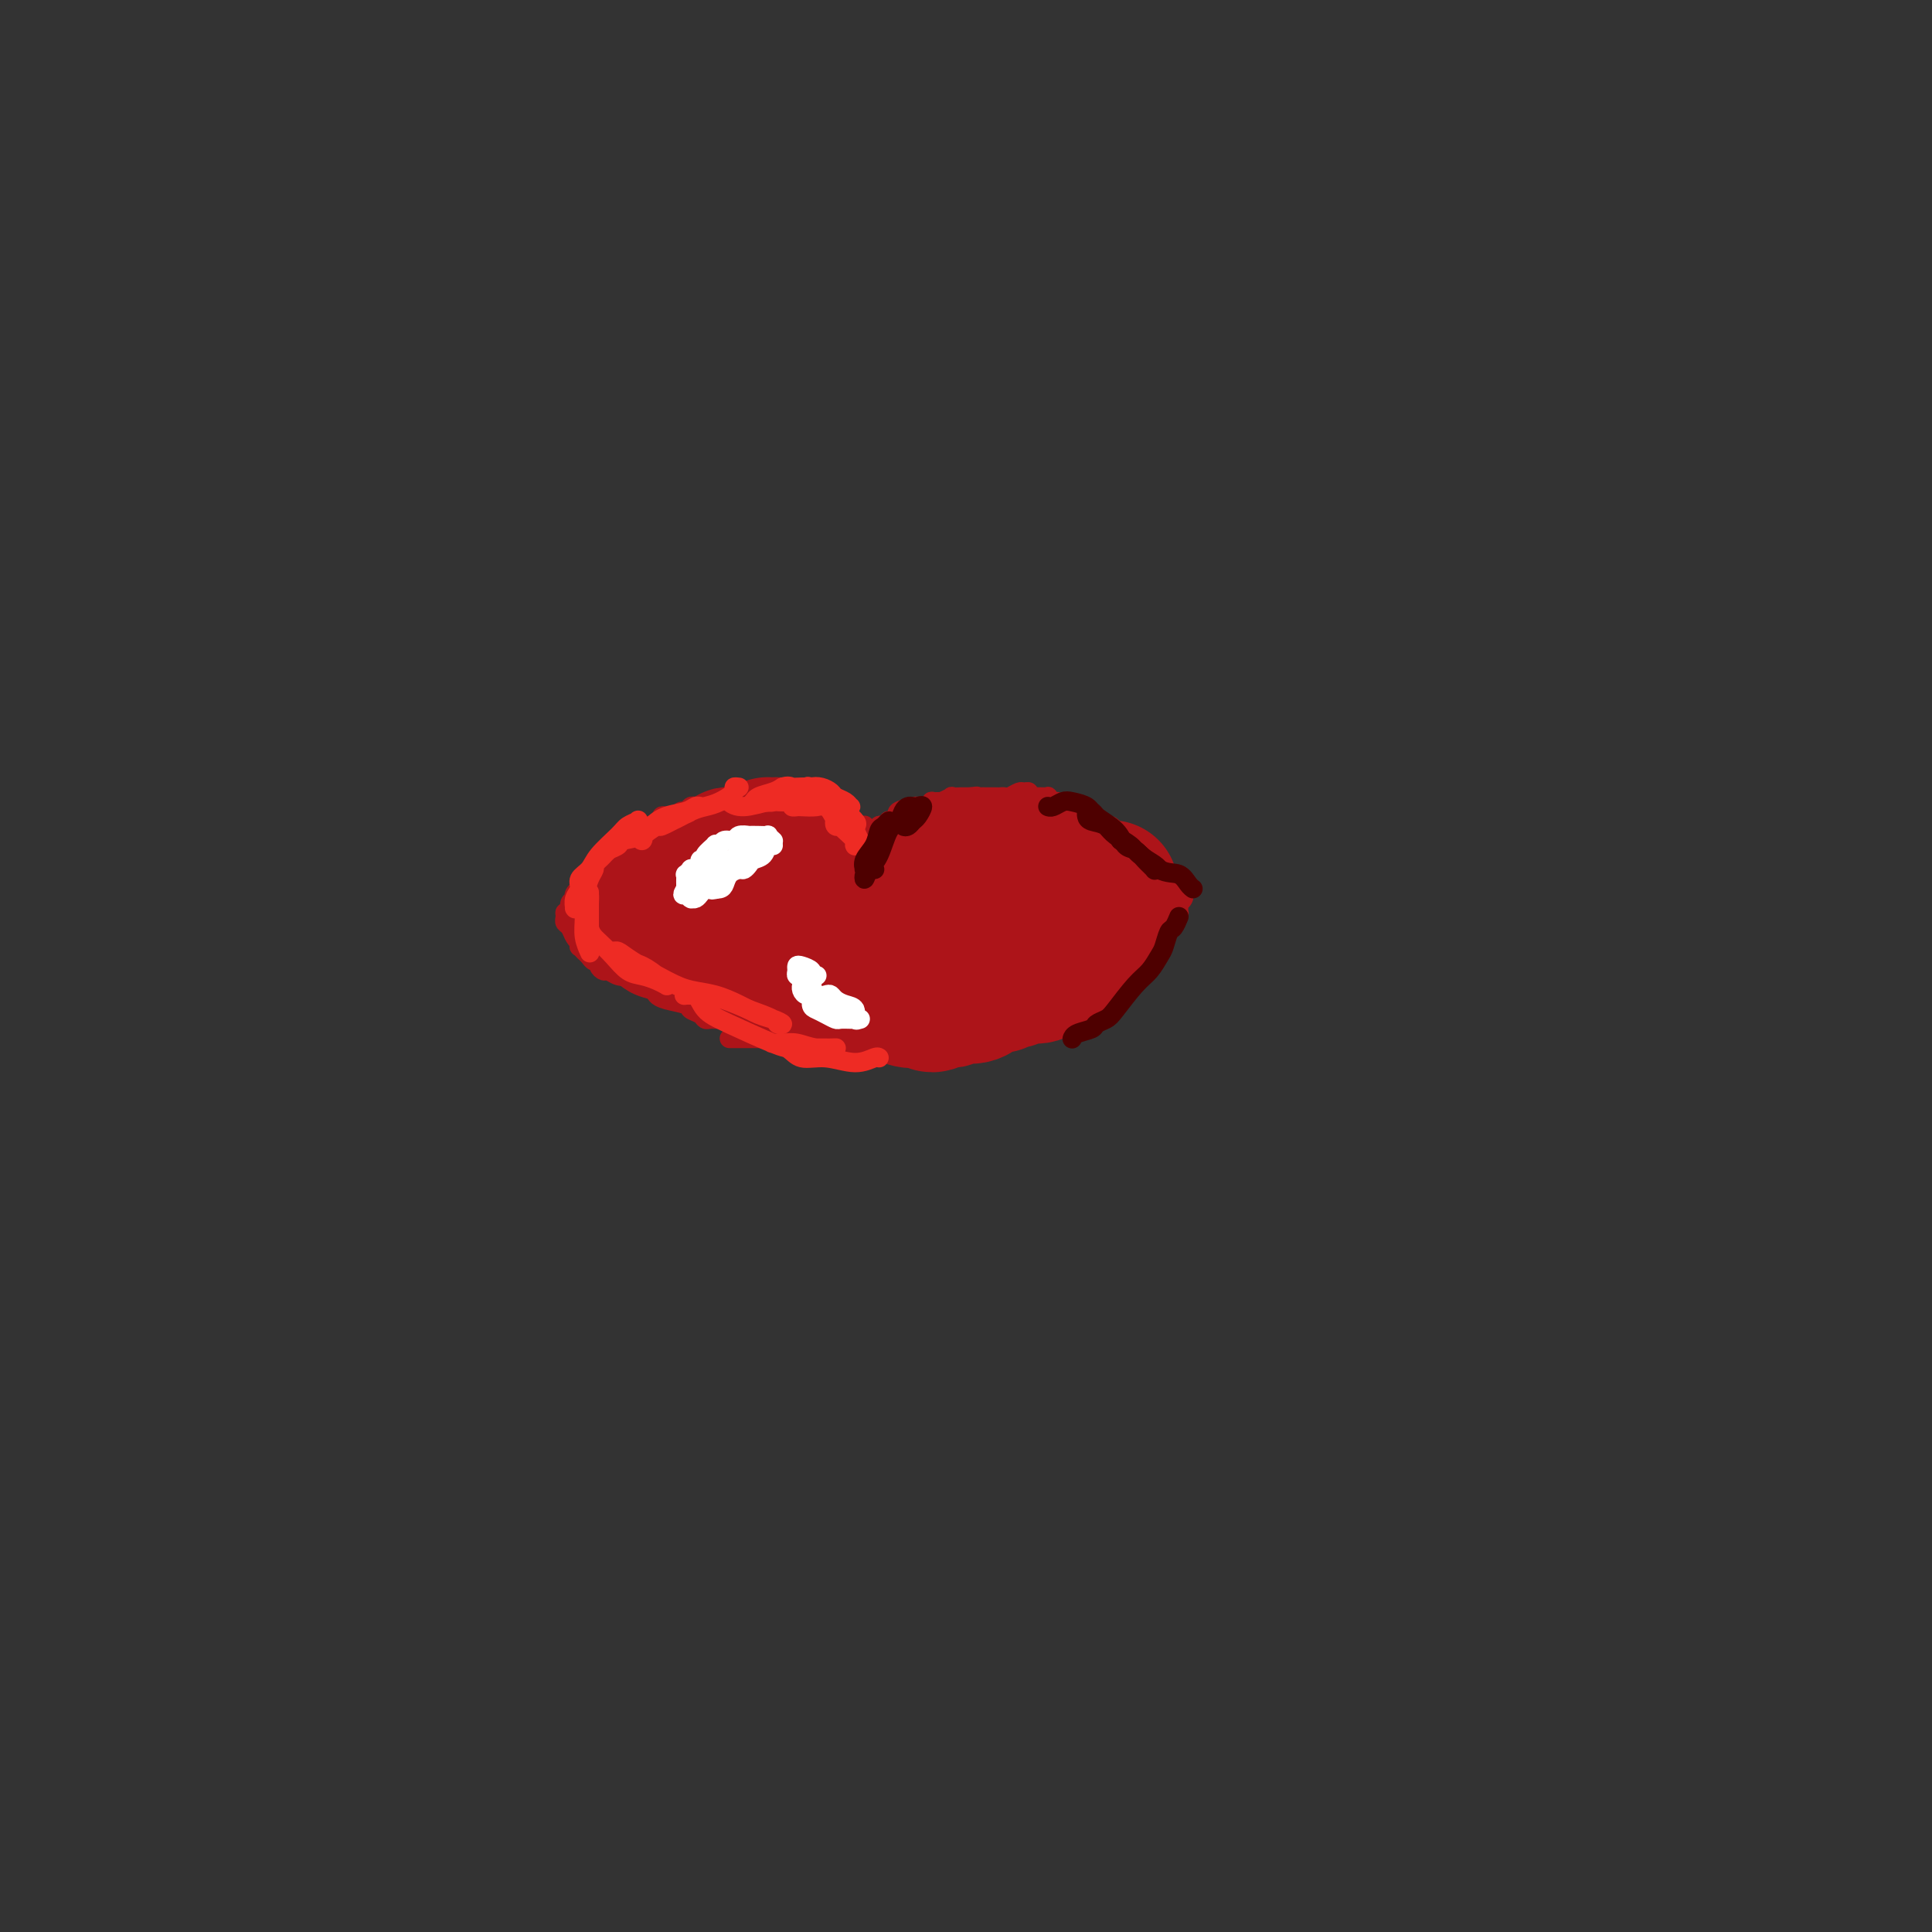 <svg viewBox='0 0 400 400' version='1.1' xmlns='http://www.w3.org/2000/svg' xmlns:xlink='http://www.w3.org/1999/xlink'><rect x="0" y="0" width="400" height="400" fill="#333333" stroke="none"/><g fill='none' stroke='#AD1419' stroke-width='4' stroke-linecap='round' stroke-linejoin='round'><path d='M179,171c0.000,-0.111 0.000,-0.222 0,0c0.000,0.222 0.000,0.778 0,1c0.000,0.222 0.000,0.111 0,0'/><path d='M177,171c0.000,-0.000 0.000,-0.000 0,0c-0.000,0.000 -0.000,0.000 0,0c0.000,-0.000 0.000,-0.000 0,0c-0.000,0.000 -0.000,0.000 0,0c0.000,-0.000 0.001,-0.000 0,0c-0.001,0.000 -0.005,0.001 0,0c0.005,-0.001 0.017,-0.003 0,0c-0.017,0.003 -0.064,0.012 0,0c0.064,-0.012 0.237,-0.046 0,0c-0.237,0.046 -0.886,0.171 -1,0c-0.114,-0.171 0.305,-0.638 0,-1c-0.305,-0.362 -1.335,-0.619 -2,-1c-0.665,-0.381 -0.966,-0.887 -1,-1c-0.034,-0.113 0.198,0.167 0,0c-0.198,-0.167 -0.827,-0.781 -1,-1c-0.173,-0.219 0.108,-0.044 0,0c-0.108,0.044 -0.606,-0.044 -1,0c-0.394,0.044 -0.683,0.218 -1,0c-0.317,-0.218 -0.662,-0.829 -1,-1c-0.338,-0.171 -0.669,0.098 -1,0c-0.331,-0.098 -0.662,-0.562 -1,-1c-0.338,-0.438 -0.682,-0.849 -1,-1c-0.318,-0.151 -0.611,-0.040 -1,0c-0.389,0.040 -0.873,0.011 -1,0c-0.127,-0.011 0.102,-0.003 0,0c-0.102,0.003 -0.534,0.001 -1,0c-0.466,-0.001 -0.965,-0.000 -1,0c-0.035,0.000 0.393,0.000 0,0c-0.393,-0.000 -1.606,-0.000 -2,0c-0.394,0.000 0.030,0.000 0,0c-0.030,-0.000 -0.515,-0.000 -1,0'/><path d='M159,164c-1.035,0.000 -0.123,0.000 0,0c0.123,-0.000 -0.544,-0.001 -1,0c-0.456,0.001 -0.699,0.004 -1,0c-0.301,-0.004 -0.658,-0.015 -1,0c-0.342,0.015 -0.670,0.056 -1,0c-0.330,-0.056 -0.663,-0.207 -1,0c-0.337,0.207 -0.678,0.773 -1,1c-0.322,0.227 -0.624,0.114 -1,0c-0.376,-0.114 -0.825,-0.228 -1,0c-0.175,0.228 -0.075,0.797 0,1c0.075,0.203 0.126,0.040 0,0c-0.126,-0.040 -0.429,0.042 -1,0c-0.571,-0.042 -1.410,-0.207 -2,0c-0.590,0.207 -0.932,0.788 -1,1c-0.068,0.212 0.136,0.056 0,0c-0.136,-0.056 -0.614,-0.011 -1,0c-0.386,0.011 -0.681,-0.012 -1,0c-0.319,0.012 -0.662,0.060 -1,0c-0.338,-0.060 -0.671,-0.226 -1,0c-0.329,0.226 -0.652,0.844 -1,1c-0.348,0.156 -0.719,-0.152 -1,0c-0.281,0.152 -0.470,0.762 -1,1c-0.530,0.238 -1.399,0.102 -2,0c-0.601,-0.102 -0.935,-0.172 -1,0c-0.065,0.172 0.137,0.585 0,1c-0.137,0.415 -0.614,0.833 -1,1c-0.386,0.167 -0.681,0.083 -1,0c-0.319,-0.083 -0.663,-0.167 -1,0c-0.337,0.167 -0.668,0.583 -1,1c-0.332,0.417 -0.666,0.833 -1,1c-0.334,0.167 -0.667,0.083 -1,0'/><path d='M131,173c-4.733,1.566 -2.564,0.983 -2,1c0.564,0.017 -0.475,0.636 -1,1c-0.525,0.364 -0.536,0.475 -1,1c-0.464,0.525 -1.381,1.464 -2,2c-0.619,0.536 -0.940,0.669 -1,1c-0.060,0.331 0.141,0.858 0,1c-0.141,0.142 -0.625,-0.103 -1,0c-0.375,0.103 -0.640,0.553 -1,1c-0.360,0.447 -0.813,0.889 -1,1c-0.187,0.111 -0.106,-0.111 0,0c0.106,0.111 0.238,0.556 0,1c-0.238,0.444 -0.847,0.889 -1,1c-0.153,0.111 0.151,-0.111 0,0c-0.151,0.111 -0.757,0.554 -1,1c-0.243,0.446 -0.122,0.894 0,1c0.122,0.106 0.245,-0.129 0,0c-0.245,0.129 -0.857,0.623 -1,1c-0.143,0.377 0.183,0.637 0,1c-0.183,0.363 -0.874,0.829 -1,1c-0.126,0.171 0.312,0.046 1,0c0.688,-0.046 1.625,-0.013 2,0c0.375,0.013 0.187,0.007 0,0'/><path d='M179,175c0.008,0.032 0.016,0.064 0,0c-0.016,-0.064 -0.057,-0.224 0,0c0.057,0.224 0.211,0.830 0,1c-0.211,0.170 -0.789,-0.098 -1,0c-0.211,0.098 -0.057,0.562 0,1c0.057,0.438 0.015,0.849 0,1c-0.015,0.151 -0.004,0.040 0,0c0.004,-0.040 0.001,-0.011 0,0c-0.001,0.011 -0.000,0.003 0,0c0.000,-0.003 0.000,-0.001 0,0c-0.000,0.001 -0.000,0.000 0,0c0.000,-0.000 0.000,-0.000 0,0c-0.000,0.000 -0.000,0.000 0,0c0.000,-0.000 0.000,-0.000 0,0c-0.000,0.000 -0.000,0.000 0,0c0.000,-0.000 0.000,-0.000 0,0c-0.000,0.000 -0.000,0.000 0,0c0.000,-0.000 0.000,-0.000 0,0c-0.000,0.000 -0.000,0.000 0,0c0.000,-0.000 0.000,-0.000 0,0c-0.000,0.000 -0.000,0.000 0,0'/><path d='M179,175c-0.030,-0.000 -0.061,-0.000 0,0c0.061,0.000 0.212,0.000 0,0c-0.212,-0.000 -0.789,-0.000 -1,0c-0.211,0.000 -0.056,0.000 0,0c0.056,-0.000 0.014,-0.000 0,0c-0.014,0.000 0.000,0.001 0,0c-0.000,-0.001 -0.015,-0.004 0,0c0.015,0.004 0.058,0.013 0,0c-0.058,-0.013 -0.219,-0.050 0,0c0.219,0.050 0.817,0.186 1,0c0.183,-0.186 -0.050,-0.694 0,-1c0.050,-0.306 0.382,-0.411 1,-1c0.618,-0.589 1.522,-1.663 2,-2c0.478,-0.337 0.531,0.064 1,0c0.469,-0.064 1.355,-0.591 2,-1c0.645,-0.409 1.048,-0.698 1,-1c-0.048,-0.302 -0.546,-0.617 0,-1c0.546,-0.383 2.135,-0.834 3,-1c0.865,-0.166 1.007,-0.048 1,0c-0.007,0.048 -0.162,0.027 0,0c0.162,-0.027 0.640,-0.060 1,0c0.360,0.060 0.602,0.213 1,0c0.398,-0.213 0.952,-0.793 1,-1c0.048,-0.207 -0.410,-0.041 0,0c0.410,0.041 1.687,-0.041 2,0c0.313,0.041 -0.338,0.207 0,0c0.338,-0.207 1.665,-0.788 2,-1c0.335,-0.212 -0.323,-0.057 0,0c0.323,0.057 1.625,0.015 2,0c0.375,-0.015 -0.179,-0.004 0,0c0.179,0.004 1.089,0.002 2,0'/><path d='M201,165c2.035,-0.309 1.123,-0.083 1,0c-0.123,0.083 0.544,0.022 1,0c0.456,-0.022 0.700,-0.006 1,0c0.300,0.006 0.657,0.003 1,0c0.343,-0.003 0.673,-0.005 1,0c0.327,0.005 0.651,0.016 1,0c0.349,-0.016 0.725,-0.058 1,0c0.275,0.058 0.451,0.215 1,0c0.549,-0.215 1.470,-0.804 2,-1c0.530,-0.196 0.668,-0.000 1,0c0.332,0.000 0.859,-0.196 1,0c0.141,0.196 -0.103,0.785 0,1c0.103,0.215 0.553,0.058 1,0c0.447,-0.058 0.889,-0.017 1,0c0.111,0.017 -0.111,0.009 0,0c0.111,-0.009 0.554,-0.017 1,0c0.446,0.017 0.894,0.061 1,0c0.106,-0.061 -0.131,-0.227 0,0c0.131,0.227 0.631,0.846 1,1c0.369,0.154 0.607,-0.156 1,0c0.393,0.156 0.942,0.778 1,1c0.058,0.222 -0.374,0.044 0,0c0.374,-0.044 1.553,0.044 2,0c0.447,-0.044 0.162,-0.222 0,0c-0.162,0.222 -0.202,0.843 0,1c0.202,0.157 0.646,-0.150 1,0c0.354,0.150 0.617,0.759 1,1c0.383,0.241 0.886,0.116 1,0c0.114,-0.116 -0.162,-0.224 0,0c0.162,0.224 0.760,0.778 1,1c0.240,0.222 0.120,0.111 0,0'/><path d='M226,170c1.632,0.712 1.210,-0.006 1,0c-0.210,0.006 -0.210,0.738 0,1c0.210,0.262 0.631,0.055 1,0c0.369,-0.055 0.687,0.042 1,0c0.313,-0.042 0.623,-0.222 1,0c0.377,0.222 0.822,0.847 1,1c0.178,0.153 0.089,-0.165 0,0c-0.089,0.165 -0.177,0.815 0,1c0.177,0.185 0.621,-0.095 1,0c0.379,0.095 0.693,0.564 1,1c0.307,0.436 0.607,0.839 1,1c0.393,0.161 0.879,0.081 1,0c0.121,-0.081 -0.122,-0.162 0,0c0.122,0.162 0.611,0.568 1,1c0.389,0.432 0.678,0.891 1,1c0.322,0.109 0.676,-0.130 1,0c0.324,0.130 0.616,0.631 1,1c0.384,0.369 0.858,0.606 1,1c0.142,0.394 -0.049,0.947 0,1c0.049,0.053 0.339,-0.392 1,0c0.661,0.392 1.694,1.622 2,2c0.306,0.378 -0.114,-0.095 0,0c0.114,0.095 0.763,0.757 1,1c0.237,0.243 0.064,0.065 0,0c-0.064,-0.065 -0.018,-0.019 0,0c0.018,0.019 0.009,0.009 0,0'/><path d='M117,189c-0.000,-0.000 -0.000,-0.000 0,0c0.000,0.000 0.000,0.000 0,0c-0.000,-0.000 -0.000,-0.000 0,0c0.000,0.000 0.000,0.000 0,0c-0.000,-0.000 -0.000,-0.001 0,0c0.000,0.001 0.000,0.003 0,0c-0.000,-0.003 -0.001,-0.012 0,0c0.001,0.012 0.003,0.044 0,0c-0.003,-0.044 -0.012,-0.163 0,0c0.012,0.163 0.046,0.608 0,1c-0.046,0.392 -0.170,0.731 0,1c0.170,0.269 0.634,0.468 1,1c0.366,0.532 0.633,1.395 1,2c0.367,0.605 0.834,0.950 1,1c0.166,0.050 0.031,-0.197 0,0c-0.031,0.197 0.044,0.837 0,1c-0.044,0.163 -0.205,-0.150 0,0c0.205,0.150 0.776,0.762 1,1c0.224,0.238 0.103,0.102 0,0c-0.103,-0.102 -0.186,-0.168 0,0c0.186,0.168 0.641,0.571 1,1c0.359,0.429 0.620,0.885 1,1c0.380,0.115 0.878,-0.109 1,0c0.122,0.109 -0.132,0.551 0,1c0.132,0.449 0.651,0.904 1,1c0.349,0.096 0.527,-0.167 1,0c0.473,0.167 1.240,0.766 2,1c0.760,0.234 1.513,0.104 2,0c0.487,-0.104 0.708,-0.182 1,0c0.292,0.182 0.655,0.623 1,1c0.345,0.377 0.673,0.688 1,1'/><path d='M133,204c1.283,0.571 -0.010,-0.002 0,0c0.010,0.002 1.321,0.578 2,1c0.679,0.422 0.725,0.690 1,1c0.275,0.310 0.781,0.661 2,1c1.219,0.339 3.153,0.665 4,1c0.847,0.335 0.607,0.678 1,1c0.393,0.322 1.418,0.622 2,1c0.582,0.378 0.720,0.834 1,1c0.280,0.166 0.703,0.044 1,0c0.297,-0.044 0.469,-0.008 1,0c0.531,0.008 1.423,-0.012 2,0c0.577,0.012 0.840,0.055 1,0c0.160,-0.055 0.217,-0.210 1,0c0.783,0.210 2.290,0.785 3,1c0.710,0.215 0.621,0.072 1,0c0.379,-0.072 1.225,-0.071 2,0c0.775,0.071 1.478,0.211 2,0c0.522,-0.211 0.863,-0.775 1,-1c0.137,-0.225 0.068,-0.113 0,0'/><path d='M245,184c-0.000,-0.000 -0.000,-0.000 0,0c0.000,0.000 0.000,0.000 0,0c-0.000,-0.000 -0.000,-0.001 0,0c0.000,0.001 0.000,0.004 0,0c-0.000,-0.004 -0.000,-0.016 0,0c0.000,0.016 0.001,0.059 0,0c-0.001,-0.059 -0.004,-0.222 0,0c0.004,0.222 0.015,0.828 0,1c-0.015,0.172 -0.057,-0.090 0,0c0.057,0.090 0.211,0.532 0,1c-0.211,0.468 -0.789,0.963 -1,1c-0.211,0.037 -0.055,-0.382 0,0c0.055,0.382 0.011,1.566 0,2c-0.011,0.434 0.012,0.119 0,0c-0.012,-0.119 -0.060,-0.042 0,0c0.060,0.042 0.226,0.049 0,0c-0.226,-0.049 -0.844,-0.154 -1,0c-0.156,0.154 0.152,0.567 0,1c-0.152,0.433 -0.762,0.887 -1,1c-0.238,0.113 -0.102,-0.114 0,0c0.102,0.114 0.171,0.571 0,1c-0.171,0.429 -0.581,0.832 -1,1c-0.419,0.168 -0.847,0.102 -1,0c-0.153,-0.102 -0.031,-0.238 0,0c0.031,0.238 -0.029,0.852 0,1c0.029,0.148 0.148,-0.171 0,0c-0.148,0.171 -0.562,0.830 -1,1c-0.438,0.170 -0.901,-0.150 -1,0c-0.099,0.150 0.166,0.771 0,1c-0.166,0.229 -0.762,0.065 -1,0c-0.238,-0.065 -0.119,-0.033 0,0'/><path d='M237,196c-1.178,1.795 -0.123,0.284 0,0c0.123,-0.284 -0.685,0.659 -1,1c-0.315,0.341 -0.137,0.081 0,0c0.137,-0.081 0.233,0.015 0,0c-0.233,-0.015 -0.794,-0.143 -1,0c-0.206,0.143 -0.058,0.558 0,1c0.058,0.442 0.027,0.911 0,1c-0.027,0.089 -0.048,-0.201 0,0c0.048,0.201 0.167,0.894 0,1c-0.167,0.106 -0.618,-0.374 -1,0c-0.382,0.374 -0.695,1.603 -1,2c-0.305,0.397 -0.603,-0.037 -1,0c-0.397,0.037 -0.893,0.545 -1,1c-0.107,0.455 0.175,0.857 0,1c-0.175,0.143 -0.807,0.028 -1,0c-0.193,-0.028 0.055,0.031 0,0c-0.055,-0.031 -0.411,-0.152 -1,0c-0.589,0.152 -1.411,0.576 -2,1c-0.589,0.424 -0.945,0.848 -1,1c-0.055,0.152 0.191,0.030 0,0c-0.191,-0.030 -0.821,0.031 -1,0c-0.179,-0.031 0.092,-0.153 0,0c-0.092,0.153 -0.546,0.579 -1,1c-0.454,0.421 -0.909,0.835 -1,1c-0.091,0.165 0.183,0.082 0,0c-0.183,-0.082 -0.823,-0.162 -1,0c-0.177,0.162 0.107,0.565 0,1c-0.107,0.435 -0.606,0.900 -1,1c-0.394,0.100 -0.683,-0.165 -1,0c-0.317,0.165 -0.662,0.762 -1,1c-0.338,0.238 -0.669,0.119 -1,0'/><path d='M218,211c-2.190,1.100 -1.165,0.351 -1,0c0.165,-0.351 -0.530,-0.305 -1,0c-0.470,0.305 -0.717,0.869 -1,1c-0.283,0.131 -0.603,-0.171 -1,0c-0.397,0.171 -0.870,0.816 -1,1c-0.130,0.184 0.082,-0.094 0,0c-0.082,0.094 -0.459,0.561 -1,1c-0.541,0.439 -1.245,0.850 -2,1c-0.755,0.150 -1.560,0.039 -2,0c-0.440,-0.039 -0.513,-0.007 -1,0c-0.487,0.007 -1.387,-0.012 -2,0c-0.613,0.012 -0.938,0.056 -1,0c-0.062,-0.056 0.141,-0.211 0,0c-0.141,0.211 -0.625,0.789 -1,1c-0.375,0.211 -0.639,0.057 -1,0c-0.361,-0.057 -0.818,-0.015 -1,0c-0.182,0.015 -0.090,0.004 0,0c0.090,-0.004 0.179,-0.001 0,0c-0.179,0.001 -0.626,0.000 -1,0c-0.374,-0.000 -0.673,-0.000 -1,0c-0.327,0.000 -0.680,-0.000 -1,0c-0.320,0.000 -0.607,0.000 -1,0c-0.393,-0.000 -0.893,-0.001 -1,0c-0.107,0.001 0.177,0.004 0,0c-0.177,-0.004 -0.817,-0.015 -1,0c-0.183,0.015 0.091,0.057 0,0c-0.091,-0.057 -0.546,-0.211 -1,0c-0.454,0.211 -0.905,0.789 -1,1c-0.095,0.211 0.167,0.057 0,0c-0.167,-0.057 -0.762,-0.016 -1,0c-0.238,0.016 -0.119,0.008 0,0'/><path d='M192,217c-4.267,0.928 -1.935,0.249 -1,0c0.935,-0.249 0.472,-0.067 0,0c-0.472,0.067 -0.953,0.018 -1,0c-0.047,-0.018 0.341,-0.005 0,0c-0.341,0.005 -1.411,0.001 -2,0c-0.589,-0.001 -0.698,-0.000 -1,0c-0.302,0.000 -0.797,0.000 -1,0c-0.203,-0.000 -0.115,0.000 0,0c0.115,-0.000 0.256,-0.001 0,0c-0.256,0.001 -0.910,0.004 -1,0c-0.090,-0.004 0.383,-0.015 0,0c-0.383,0.015 -1.622,0.057 -2,0c-0.378,-0.057 0.106,-0.211 0,0c-0.106,0.211 -0.803,0.789 -1,1c-0.197,0.211 0.106,0.057 0,0c-0.106,-0.057 -0.621,-0.015 -1,0c-0.379,0.015 -0.623,0.004 -1,0c-0.377,-0.004 -0.886,-0.001 -1,0c-0.114,0.001 0.167,0.000 0,0c-0.167,-0.000 -0.781,-0.000 -1,0c-0.219,0.000 -0.044,0.000 0,0c0.044,-0.000 -0.045,-0.000 0,0c0.045,0.000 0.223,0.000 0,0c-0.223,-0.000 -0.847,-0.000 -1,0c-0.153,0.000 0.165,0.000 0,0c-0.165,-0.000 -0.814,-0.000 -1,0c-0.186,0.000 0.091,0.000 0,0c-0.091,-0.000 -0.550,-0.000 -1,0c-0.450,0.000 -0.890,0.000 -1,0c-0.110,-0.000 0.112,-0.000 0,0c-0.112,0.000 -0.556,0.000 -1,0'/><path d='M173,218c-2.835,0.155 -0.423,0.042 0,0c0.423,-0.042 -1.144,-0.011 -2,0c-0.856,0.011 -1.000,0.004 -1,0c-0.000,-0.004 0.144,-0.005 0,0c-0.144,0.005 -0.577,0.015 -1,0c-0.423,-0.015 -0.835,-0.057 -1,0c-0.165,0.057 -0.082,0.211 0,0c0.082,-0.211 0.163,-0.789 0,-1c-0.163,-0.211 -0.569,-0.057 -1,0c-0.431,0.057 -0.886,0.015 -1,0c-0.114,-0.015 0.114,-0.004 0,0c-0.114,0.004 -0.569,0.002 -1,0c-0.431,-0.002 -0.836,-0.004 -1,0c-0.164,0.004 -0.086,0.015 0,0c0.086,-0.015 0.182,-0.056 0,0c-0.182,0.056 -0.641,0.207 -1,0c-0.359,-0.207 -0.618,-0.774 -1,-1c-0.382,-0.226 -0.886,-0.113 -1,0c-0.114,0.113 0.162,0.226 0,0c-0.162,-0.226 -0.761,-0.793 -1,-1c-0.239,-0.207 -0.120,-0.056 0,0c0.120,0.056 0.239,0.015 0,0c-0.239,-0.015 -0.835,-0.004 -2,0c-1.165,0.004 -2.900,0.001 -4,0c-1.100,-0.001 -1.565,-0.000 -2,0c-0.435,0.000 -0.838,0.000 -1,0c-0.162,-0.000 -0.081,-0.000 0,0'/><path d='M184,170c-0.000,-0.000 -0.000,-0.000 0,0c0.000,0.000 0.000,0.000 0,0c-0.000,-0.000 -0.000,-0.001 0,0c0.000,0.001 0.001,0.004 0,0c-0.001,-0.004 -0.003,-0.015 0,0c0.003,0.015 0.011,0.057 0,0c-0.011,-0.057 -0.041,-0.212 0,0c0.041,0.212 0.152,0.792 0,1c-0.152,0.208 -0.567,0.046 -1,0c-0.433,-0.046 -0.886,0.026 -1,0c-0.114,-0.026 0.109,-0.150 0,0c-0.109,0.150 -0.551,0.575 -1,1c-0.449,0.425 -0.905,0.850 -1,1c-0.095,0.150 0.172,0.026 0,0c-0.172,-0.026 -0.782,0.044 -1,0c-0.218,-0.044 -0.045,-0.204 0,0c0.045,0.204 -0.040,0.773 0,1c0.040,0.227 0.203,0.111 0,0c-0.203,-0.111 -0.772,-0.218 -1,0c-0.228,0.218 -0.114,0.761 0,1c0.114,0.239 0.227,0.173 0,0c-0.227,-0.173 -0.793,-0.454 -1,0c-0.207,0.454 -0.056,1.642 0,2c0.056,0.358 0.015,-0.115 0,0c-0.015,0.115 -0.004,0.818 0,1c0.004,0.182 0.001,-0.159 0,0c-0.001,0.159 -0.000,0.816 0,1c0.000,0.184 0.000,-0.105 0,0c-0.000,0.105 -0.000,0.605 0,1c0.000,0.395 0.000,0.684 0,1c-0.000,0.316 -0.000,0.658 0,1'/><path d='M177,182c0.000,1.016 0.001,1.057 0,1c-0.001,-0.057 -0.004,-0.211 0,0c0.004,0.211 0.015,0.789 0,1c-0.015,0.211 -0.057,0.057 0,0c0.057,-0.057 0.211,-0.015 0,0c-0.211,0.015 -0.789,0.003 -1,0c-0.211,-0.003 -0.057,0.003 0,0c0.057,-0.003 0.015,-0.016 0,0c-0.015,0.016 -0.004,0.060 0,0c0.004,-0.060 0.001,-0.222 0,0c-0.001,0.222 -0.000,0.830 0,1c0.000,0.170 0.000,-0.098 0,0c-0.000,0.098 -0.000,0.562 0,1c0.000,0.438 0.000,0.849 0,1c-0.000,0.151 -0.000,0.040 0,0c0.000,-0.040 0.000,-0.011 0,0c-0.000,0.011 -0.000,0.003 0,0c0.000,-0.003 0.000,-0.001 0,0c-0.000,0.001 -0.000,0.000 0,0'/></g>
<g fill='none' stroke='#AD1419' stroke-width='28' stroke-linecap='round' stroke-linejoin='round'><path d='M173,188c0.002,-0.008 0.004,-0.016 0,0c-0.004,0.016 -0.015,0.057 0,0c0.015,-0.057 0.057,-0.211 0,0c-0.057,0.211 -0.211,0.789 0,1c0.211,0.211 0.789,0.056 1,0c0.211,-0.056 0.057,-0.014 0,0c-0.057,0.014 -0.015,0.001 0,0c0.015,-0.001 0.004,0.010 0,0c-0.004,-0.010 -0.001,-0.042 0,0c0.001,0.042 0.001,0.157 0,0c-0.001,-0.157 -0.004,-0.584 0,-1c0.004,-0.416 0.015,-0.819 0,-1c-0.015,-0.181 -0.056,-0.140 0,0c0.056,0.140 0.208,0.378 0,0c-0.208,-0.378 -0.777,-1.372 -1,-2c-0.223,-0.628 -0.101,-0.890 0,-1c0.101,-0.110 0.181,-0.067 0,0c-0.181,0.067 -0.623,0.158 -1,0c-0.377,-0.158 -0.688,-0.564 -1,-1c-0.312,-0.436 -0.623,-0.900 -1,-1c-0.377,-0.100 -0.819,0.166 -1,0c-0.181,-0.166 -0.101,-0.762 0,-1c0.101,-0.238 0.224,-0.116 0,0c-0.224,0.116 -0.796,0.227 -1,0c-0.204,-0.227 -0.041,-0.793 0,-1c0.041,-0.207 -0.041,-0.055 0,0c0.041,0.055 0.204,0.015 0,0c-0.204,-0.015 -0.776,-0.004 -1,0c-0.224,0.004 -0.099,0.001 0,0c0.099,-0.001 0.171,-0.000 0,0c-0.171,0.000 -0.586,0.000 -1,0'/><path d='M166,180c-1.018,-1.461 -0.061,-1.112 0,-1c0.061,0.112 -0.772,-0.012 -1,0c-0.228,0.012 0.150,0.161 0,0c-0.150,-0.161 -0.828,-0.630 -1,-1c-0.172,-0.370 0.161,-0.639 0,-1c-0.161,-0.361 -0.817,-0.815 -1,-1c-0.183,-0.185 0.108,-0.102 0,0c-0.108,0.102 -0.616,0.223 -1,0c-0.384,-0.223 -0.643,-0.792 -1,-1c-0.357,-0.208 -0.813,-0.057 -1,0c-0.187,0.057 -0.106,0.019 0,0c0.106,-0.019 0.236,-0.019 0,0c-0.236,0.019 -0.838,0.057 -1,0c-0.162,-0.057 0.115,-0.208 0,0c-0.115,0.208 -0.623,0.774 -1,1c-0.377,0.226 -0.623,0.113 -1,0c-0.377,-0.113 -0.886,-0.226 -1,0c-0.114,0.226 0.166,0.793 0,1c-0.166,0.207 -0.779,0.056 -1,0c-0.221,-0.056 -0.049,-0.015 0,0c0.049,0.015 -0.025,0.004 0,0c0.025,-0.004 0.147,-0.001 0,0c-0.147,0.001 -0.565,-0.001 -1,0c-0.435,0.001 -0.886,0.004 -1,0c-0.114,-0.004 0.110,-0.015 0,0c-0.110,0.015 -0.555,0.056 -1,0c-0.445,-0.056 -0.890,-0.208 -1,0c-0.110,0.208 0.115,0.777 0,1c-0.115,0.223 -0.569,0.098 -1,0c-0.431,-0.098 -0.837,-0.171 -1,0c-0.163,0.171 -0.081,0.585 0,1'/><path d='M149,179c-1.791,0.614 -1.269,0.151 -1,0c0.269,-0.151 0.284,0.012 0,0c-0.284,-0.012 -0.868,-0.200 -1,0c-0.132,0.200 0.186,0.788 0,1c-0.186,0.212 -0.877,0.047 -1,0c-0.123,-0.047 0.321,0.025 0,0c-0.321,-0.025 -1.406,-0.147 -2,0c-0.594,0.147 -0.695,0.561 -1,1c-0.305,0.439 -0.814,0.902 -1,1c-0.186,0.098 -0.049,-0.170 0,0c0.049,0.170 0.009,0.778 0,1c-0.009,0.222 0.011,0.060 0,0c-0.011,-0.060 -0.055,-0.017 0,0c0.055,0.017 0.207,0.008 0,0c-0.207,-0.008 -0.774,-0.016 -1,0c-0.226,0.016 -0.112,0.057 0,0c0.112,-0.057 0.222,-0.211 0,0c-0.222,0.211 -0.777,0.789 -1,1c-0.223,0.211 -0.115,0.057 0,0c0.115,-0.057 0.237,-0.016 0,0c-0.237,0.016 -0.834,0.008 -1,0c-0.166,-0.008 0.099,-0.016 0,0c-0.099,0.016 -0.561,0.057 -1,0c-0.439,-0.057 -0.854,-0.211 -1,0c-0.146,0.211 -0.024,0.788 0,1c0.024,0.212 -0.050,0.061 0,0c0.050,-0.061 0.223,-0.030 0,0c-0.223,0.030 -0.843,0.060 -1,0c-0.157,-0.060 0.150,-0.208 0,0c-0.150,0.208 -0.757,0.774 -1,1c-0.243,0.226 -0.121,0.113 0,0'/><path d='M135,186c-2.388,1.022 -1.358,0.078 -1,0c0.358,-0.078 0.043,0.712 0,1c-0.043,0.288 0.185,0.076 0,0c-0.185,-0.076 -0.781,-0.017 -1,0c-0.219,0.017 -0.059,-0.010 0,0c0.059,0.010 0.017,0.055 0,0c-0.017,-0.055 -0.008,-0.211 0,0c0.008,0.211 0.016,0.787 0,1c-0.016,0.213 -0.057,0.061 0,0c0.057,-0.061 0.212,-0.030 0,0c-0.212,0.030 -0.789,0.061 -1,0c-0.211,-0.061 -0.055,-0.212 0,0c0.055,0.212 0.010,0.789 0,1c-0.010,0.211 0.015,0.056 0,0c-0.015,-0.056 -0.072,-0.015 0,0c0.072,0.015 0.272,0.003 0,0c-0.272,-0.003 -1.016,0.002 -1,0c0.016,-0.002 0.793,-0.011 1,0c0.207,0.011 -0.157,0.040 0,0c0.157,-0.040 0.833,-0.150 1,0c0.167,0.150 -0.176,0.561 0,1c0.176,0.439 0.869,0.906 1,1c0.131,0.094 -0.301,-0.185 0,0c0.301,0.185 1.337,0.834 2,1c0.663,0.166 0.955,-0.153 1,0c0.045,0.153 -0.158,0.777 0,1c0.158,0.223 0.675,0.046 1,0c0.325,-0.046 0.458,0.039 1,0c0.542,-0.039 1.492,-0.203 2,0c0.508,0.203 0.574,0.772 1,1c0.426,0.228 1.213,0.114 2,0'/><path d='M144,194c1.724,0.415 1.034,-0.046 1,0c-0.034,0.046 0.587,0.601 1,1c0.413,0.399 0.618,0.643 1,1c0.382,0.357 0.942,0.828 1,1c0.058,0.172 -0.387,0.045 0,0c0.387,-0.045 1.606,-0.008 2,0c0.394,0.008 -0.035,-0.013 0,0c0.035,0.013 0.535,0.060 1,0c0.465,-0.060 0.895,-0.226 1,0c0.105,0.226 -0.117,0.845 0,1c0.117,0.155 0.571,-0.154 1,0c0.429,0.154 0.831,0.773 1,1c0.169,0.227 0.104,0.064 0,0c-0.104,-0.064 -0.248,-0.027 0,0c0.248,0.027 0.889,0.045 1,0c0.111,-0.045 -0.307,-0.152 0,0c0.307,0.152 1.340,0.562 2,1c0.660,0.438 0.948,0.902 1,1c0.052,0.098 -0.130,-0.170 0,0c0.130,0.170 0.574,0.778 1,1c0.426,0.222 0.834,0.060 1,0c0.166,-0.060 0.091,-0.016 0,0c-0.091,0.016 -0.198,0.003 0,0c0.198,-0.003 0.700,0.003 1,0c0.300,-0.003 0.397,-0.016 1,0c0.603,0.016 1.712,0.060 2,0c0.288,-0.060 -0.246,-0.223 0,0c0.246,0.223 1.272,0.833 2,1c0.728,0.167 1.157,-0.109 2,0c0.843,0.109 2.098,0.603 3,1c0.902,0.397 1.451,0.699 2,1'/><path d='M173,205c5.074,1.718 3.258,0.513 3,0c-0.258,-0.513 1.041,-0.334 2,0c0.959,0.334 1.579,0.821 2,1c0.421,0.179 0.641,0.048 1,0c0.359,-0.048 0.855,-0.014 1,0c0.145,0.014 -0.060,0.007 0,0c0.060,-0.007 0.386,-0.016 1,0c0.614,0.016 1.516,0.055 2,0c0.484,-0.055 0.548,-0.206 1,0c0.452,0.206 1.291,0.770 2,1c0.709,0.230 1.290,0.128 2,0c0.710,-0.128 1.551,-0.282 2,0c0.449,0.282 0.505,1.000 1,1c0.495,-0.000 1.427,-0.719 2,-1c0.573,-0.281 0.785,-0.126 1,0c0.215,0.126 0.431,0.222 1,0c0.569,-0.222 1.490,-0.762 2,-1c0.510,-0.238 0.610,-0.172 1,0c0.390,0.172 1.069,0.452 2,0c0.931,-0.452 2.113,-1.637 3,-2c0.887,-0.363 1.479,0.095 2,0c0.521,-0.095 0.970,-0.743 1,-1c0.030,-0.257 -0.361,-0.121 0,0c0.361,0.121 1.473,0.228 2,0c0.527,-0.228 0.469,-0.792 1,-1c0.531,-0.208 1.652,-0.059 2,0c0.348,0.059 -0.078,0.027 0,0c0.078,-0.027 0.660,-0.048 1,0c0.340,0.048 0.438,0.167 1,0c0.562,-0.167 1.589,-0.619 2,-1c0.411,-0.381 0.205,-0.690 0,-1'/><path d='M217,200c3.886,-1.189 1.602,-0.160 1,0c-0.602,0.160 0.479,-0.549 1,-1c0.521,-0.451 0.482,-0.645 1,-1c0.518,-0.355 1.591,-0.870 2,-1c0.409,-0.130 0.152,0.124 0,0c-0.152,-0.124 -0.198,-0.626 0,-1c0.198,-0.374 0.641,-0.621 1,-1c0.359,-0.379 0.636,-0.889 1,-1c0.364,-0.111 0.815,0.176 1,0c0.185,-0.176 0.102,-0.817 0,-1c-0.102,-0.183 -0.225,0.091 0,0c0.225,-0.091 0.796,-0.546 1,-1c0.204,-0.454 0.041,-0.907 0,-1c-0.041,-0.093 0.042,0.172 0,0c-0.042,-0.172 -0.207,-0.782 0,-1c0.207,-0.218 0.787,-0.045 1,0c0.213,0.045 0.061,-0.040 0,0c-0.061,0.040 -0.030,0.203 0,0c0.030,-0.203 0.061,-0.772 0,-1c-0.061,-0.228 -0.212,-0.117 0,0c0.212,0.117 0.788,0.238 1,0c0.212,-0.238 0.061,-0.835 0,-1c-0.061,-0.165 -0.030,0.100 0,0c0.030,-0.100 0.061,-0.567 0,-1c-0.061,-0.433 -0.212,-0.834 0,-1c0.212,-0.166 0.789,-0.097 1,0c0.211,0.097 0.057,0.222 0,0c-0.057,-0.222 -0.015,-0.791 0,-1c0.015,-0.209 0.004,-0.060 0,0c-0.004,0.060 -0.002,0.030 0,0'/><path d='M229,185c1.855,-2.321 0.493,-0.622 0,0c-0.493,0.622 -0.117,0.167 0,0c0.117,-0.167 -0.024,-0.045 0,0c0.024,0.045 0.213,0.012 0,0c-0.213,-0.012 -0.827,-0.003 -1,0c-0.173,0.003 0.097,0.002 0,0c-0.097,-0.002 -0.561,-0.004 -1,0c-0.439,0.004 -0.854,0.015 -1,0c-0.146,-0.015 -0.024,-0.057 0,0c0.024,0.057 -0.049,0.211 0,0c0.049,-0.211 0.220,-0.789 0,-1c-0.220,-0.211 -0.833,-0.055 -1,0c-0.167,0.055 0.110,0.011 0,0c-0.110,-0.011 -0.607,0.012 -1,0c-0.393,-0.012 -0.683,-0.060 -1,0c-0.317,0.060 -0.662,0.227 -1,0c-0.338,-0.227 -0.669,-0.850 -1,-1c-0.331,-0.150 -0.663,0.171 -1,0c-0.337,-0.171 -0.681,-0.834 -1,-1c-0.319,-0.166 -0.614,0.166 -1,0c-0.386,-0.166 -0.864,-0.828 -1,-1c-0.136,-0.172 0.072,0.147 0,0c-0.072,-0.147 -0.422,-0.761 -1,-1c-0.578,-0.239 -1.384,-0.102 -2,0c-0.616,0.102 -1.044,0.171 -1,0c0.044,-0.171 0.559,-0.582 0,-1c-0.559,-0.418 -2.191,-0.844 -3,-1c-0.809,-0.156 -0.795,-0.042 -1,0c-0.205,0.042 -0.630,0.012 -1,0c-0.370,-0.012 -0.685,-0.006 -1,0'/><path d='M207,178c-3.819,-1.083 -2.365,-0.291 -2,0c0.365,0.291 -0.359,0.081 -1,0c-0.641,-0.081 -1.199,-0.032 -2,0c-0.801,0.032 -1.844,0.048 -2,0c-0.156,-0.048 0.577,-0.158 0,0c-0.577,0.158 -2.464,0.586 -3,1c-0.536,0.414 0.277,0.814 0,1c-0.277,0.186 -1.646,0.158 -2,0c-0.354,-0.158 0.308,-0.445 0,0c-0.308,0.445 -1.584,1.622 -2,2c-0.416,0.378 0.028,-0.042 0,0c-0.028,0.042 -0.529,0.546 -1,1c-0.471,0.454 -0.914,0.856 -1,1c-0.086,0.144 0.183,0.028 0,0c-0.183,-0.028 -0.820,0.031 -1,0c-0.180,-0.031 0.096,-0.153 0,0c-0.096,0.153 -0.565,0.581 -1,1c-0.435,0.419 -0.834,0.830 -1,1c-0.166,0.170 -0.097,0.098 0,0c0.097,-0.098 0.222,-0.222 0,0c-0.222,0.222 -0.792,0.792 -1,1c-0.208,0.208 -0.056,0.056 0,0c0.056,-0.056 0.015,-0.015 0,0c-0.015,0.015 -0.004,0.004 0,0c0.004,-0.004 0.001,-0.001 0,0c-0.001,0.001 -0.000,0.000 0,0c0.000,-0.000 0.000,-0.000 0,0c-0.000,0.000 -0.000,0.000 0,0'/></g>
<g fill='none' stroke='#EE2B24' stroke-width='4' stroke-linecap='round' stroke-linejoin='round'><path d='M177,175c-0.002,0.092 -0.004,0.183 0,0c0.004,-0.183 0.013,-0.642 0,-1c-0.013,-0.358 -0.050,-0.616 0,-1c0.050,-0.384 0.185,-0.894 0,-1c-0.185,-0.106 -0.691,0.192 -1,0c-0.309,-0.192 -0.422,-0.875 -1,-1c-0.578,-0.125 -1.619,0.307 -2,0c-0.381,-0.307 -0.100,-1.353 0,-2c0.100,-0.647 0.019,-0.895 0,-1c-0.019,-0.105 0.022,-0.068 0,0c-0.022,0.068 -0.108,0.168 0,0c0.108,-0.168 0.410,-0.605 1,0c0.590,0.605 1.467,2.253 2,3c0.533,0.747 0.723,0.593 1,1c0.277,0.407 0.641,1.376 1,2c0.359,0.624 0.714,0.905 1,1c0.286,0.095 0.505,0.005 0,0c-0.505,-0.005 -1.733,0.076 -2,0c-0.267,-0.076 0.426,-0.307 0,-1c-0.426,-0.693 -1.971,-1.846 -3,-3c-1.029,-1.154 -1.541,-2.309 -2,-3c-0.459,-0.691 -0.866,-0.918 -1,-1c-0.134,-0.082 0.005,-0.019 0,0c-0.005,0.019 -0.152,-0.006 0,0c0.152,0.006 0.605,0.044 1,0c0.395,-0.044 0.733,-0.169 1,0c0.267,0.169 0.463,0.633 1,1c0.537,0.367 1.414,0.637 2,1c0.586,0.363 0.882,0.818 1,1c0.118,0.182 0.059,0.091 0,0'/><path d='M177,170c0.757,0.589 0.149,1.062 0,1c-0.149,-0.062 0.160,-0.657 0,-1c-0.160,-0.343 -0.788,-0.432 -2,-1c-1.212,-0.568 -3.009,-1.616 -4,-2c-0.991,-0.384 -1.178,-0.105 -2,0c-0.822,0.105 -2.280,0.036 -3,0c-0.720,-0.036 -0.702,-0.037 -1,0c-0.298,0.037 -0.911,0.114 -1,0c-0.089,-0.114 0.347,-0.420 1,-1c0.653,-0.580 1.522,-1.434 2,-2c0.478,-0.566 0.566,-0.842 1,-1c0.434,-0.158 1.216,-0.196 2,0c0.784,0.196 1.570,0.627 2,1c0.430,0.373 0.505,0.689 1,1c0.495,0.311 1.412,0.616 2,1c0.588,0.384 0.848,0.848 1,1c0.152,0.152 0.197,-0.006 0,0c-0.197,0.006 -0.635,0.176 -1,0c-0.365,-0.176 -0.656,-0.700 -1,-1c-0.344,-0.300 -0.742,-0.378 -2,-1c-1.258,-0.622 -3.377,-1.788 -5,-2c-1.623,-0.212 -2.749,0.532 -4,1c-1.251,0.468 -2.626,0.661 -3,1c-0.374,0.339 0.253,0.824 0,1c-0.253,0.176 -1.387,0.044 -2,0c-0.613,-0.044 -0.705,-0.001 -1,0c-0.295,0.001 -0.795,-0.041 -1,0c-0.205,0.041 -0.117,0.166 0,0c0.117,-0.166 0.262,-0.622 1,-1c0.738,-0.378 2.068,-0.680 3,-1c0.932,-0.320 1.466,-0.660 2,-1'/><path d='M162,163c1.197,-0.462 1.689,-0.117 2,0c0.311,0.117 0.442,0.007 1,0c0.558,-0.007 1.544,0.088 2,0c0.456,-0.088 0.383,-0.359 0,0c-0.383,0.359 -1.077,1.347 -2,2c-0.923,0.653 -2.076,0.970 -3,1c-0.924,0.030 -1.621,-0.227 -3,0c-1.379,0.227 -3.442,0.937 -5,1c-1.558,0.063 -2.612,-0.522 -3,-1c-0.388,-0.478 -0.111,-0.851 0,-1c0.111,-0.149 0.055,-0.075 0,0'/><path d='M153,163c-0.494,-0.060 -0.988,-0.119 -1,0c-0.012,0.119 0.457,0.417 0,1c-0.457,0.583 -1.840,1.450 -3,2c-1.160,0.550 -2.098,0.782 -3,1c-0.902,0.218 -1.769,0.421 -3,1c-1.231,0.579 -2.826,1.532 -4,2c-1.174,0.468 -1.925,0.449 -3,1c-1.075,0.551 -2.473,1.670 -3,2c-0.527,0.330 -0.183,-0.130 0,0c0.183,0.130 0.206,0.851 0,1c-0.206,0.149 -0.641,-0.274 0,-1c0.641,-0.726 2.357,-1.753 3,-2c0.643,-0.247 0.214,0.288 1,0c0.786,-0.288 2.786,-1.397 4,-2c1.214,-0.603 1.643,-0.698 2,-1c0.357,-0.302 0.641,-0.810 1,-1c0.359,-0.190 0.791,-0.063 1,0c0.209,0.063 0.193,0.061 0,0c-0.193,-0.061 -0.563,-0.181 -1,0c-0.437,0.181 -0.941,0.664 -2,1c-1.059,0.336 -2.674,0.524 -4,1c-1.326,0.476 -2.362,1.241 -3,2c-0.638,0.759 -0.878,1.513 -2,2c-1.122,0.487 -3.128,0.709 -4,1c-0.872,0.291 -0.612,0.652 -1,1c-0.388,0.348 -1.426,0.683 -2,1c-0.574,0.317 -0.684,0.615 -1,1c-0.316,0.385 -0.837,0.856 -1,1c-0.163,0.144 0.033,-0.038 0,0c-0.033,0.038 -0.295,0.297 0,0c0.295,-0.297 1.148,-1.148 2,-2'/><path d='M126,176c0.674,-0.576 1.359,-1.017 2,-2c0.641,-0.983 1.237,-2.510 2,-3c0.763,-0.490 1.693,0.055 2,0c0.307,-0.055 -0.008,-0.710 0,-1c0.008,-0.290 0.340,-0.215 0,0c-0.340,0.215 -1.353,0.571 -2,1c-0.647,0.429 -0.929,0.930 -2,2c-1.071,1.070 -2.932,2.709 -4,4c-1.068,1.291 -1.344,2.234 -2,3c-0.656,0.766 -1.692,1.354 -2,2c-0.308,0.646 0.113,1.351 0,2c-0.113,0.649 -0.761,1.243 -1,2c-0.239,0.757 -0.070,1.677 0,2c0.070,0.323 0.042,0.049 0,0c-0.042,-0.049 -0.099,0.127 0,0c0.099,-0.127 0.352,-0.557 1,-2c0.648,-1.443 1.691,-3.901 2,-5c0.309,-1.099 -0.116,-0.840 0,-1c0.116,-0.160 0.773,-0.739 1,-1c0.227,-0.261 0.023,-0.206 0,0c-0.023,0.206 0.137,0.561 0,1c-0.137,0.439 -0.569,0.962 -1,2c-0.431,1.038 -0.862,2.590 -1,4c-0.138,1.410 0.016,2.677 0,4c-0.016,1.323 -0.200,2.700 0,4c0.200,1.300 0.786,2.521 1,3c0.214,0.479 0.057,0.214 0,0c-0.057,-0.214 -0.015,-0.377 0,-1c0.015,-0.623 0.004,-1.706 0,-3c-0.004,-1.294 -0.001,-2.798 0,-4c0.001,-1.202 0.001,-2.101 0,-3'/><path d='M122,186c0.002,-1.915 0.006,-1.201 0,-1c-0.006,0.201 -0.021,-0.109 0,0c0.021,0.109 0.077,0.639 0,2c-0.077,1.361 -0.289,3.555 0,5c0.289,1.445 1.078,2.141 2,3c0.922,0.859 1.978,1.880 3,3c1.022,1.120 2.011,2.338 3,3c0.989,0.662 1.979,0.767 3,1c1.021,0.233 2.074,0.595 3,1c0.926,0.405 1.725,0.853 2,1c0.275,0.147 0.026,-0.006 0,0c-0.026,0.006 0.169,0.170 0,0c-0.169,-0.170 -0.703,-0.675 -1,-1c-0.297,-0.325 -0.356,-0.469 -1,-1c-0.644,-0.531 -1.872,-1.448 -3,-2c-1.128,-0.552 -2.156,-0.737 -3,-1c-0.844,-0.263 -1.503,-0.602 -2,-1c-0.497,-0.398 -0.833,-0.854 -1,-1c-0.167,-0.146 -0.167,0.016 0,0c0.167,-0.016 0.501,-0.212 1,0c0.499,0.212 1.165,0.833 3,2c1.835,1.167 4.840,2.880 7,4c2.160,1.120 3.474,1.648 5,2c1.526,0.352 3.265,0.529 5,1c1.735,0.471 3.466,1.237 5,2c1.534,0.763 2.870,1.523 4,2c1.130,0.477 2.054,0.672 3,1c0.946,0.328 1.913,0.789 2,1c0.087,0.211 -0.707,0.172 -1,0c-0.293,-0.172 -0.084,-0.478 -1,-1c-0.916,-0.522 -2.958,-1.261 -5,-2'/><path d='M155,209c-1.688,-0.701 -3.406,-1.455 -5,-2c-1.594,-0.545 -3.062,-0.881 -4,-1c-0.938,-0.119 -1.347,-0.023 -2,0c-0.653,0.023 -1.552,-0.029 -2,0c-0.448,0.029 -0.447,0.137 0,0c0.447,-0.137 1.339,-0.520 2,0c0.661,0.520 1.089,1.943 2,3c0.911,1.057 2.304,1.747 5,3c2.696,1.253 6.696,3.068 9,4c2.304,0.932 2.911,0.982 4,1c1.089,0.018 2.658,0.006 4,0c1.342,-0.006 2.456,-0.005 3,0c0.544,0.005 0.519,0.016 1,0c0.481,-0.016 1.470,-0.057 1,0c-0.470,0.057 -2.398,0.211 -4,0c-1.602,-0.211 -2.877,-0.789 -4,-1c-1.123,-0.211 -2.096,-0.055 -3,0c-0.904,0.055 -1.741,0.009 -2,0c-0.259,-0.009 0.060,0.021 0,0c-0.060,-0.021 -0.498,-0.092 0,0c0.498,0.092 1.934,0.347 3,1c1.066,0.653 1.764,1.706 3,2c1.236,0.294 3.011,-0.170 5,0c1.989,0.170 4.193,0.973 6,1c1.807,0.027 3.217,-0.724 4,-1c0.783,-0.276 0.938,-0.079 1,0c0.062,0.079 0.031,0.039 0,0'/></g>
<g fill='none' stroke='#4E0000' stroke-width='4' stroke-linecap='round' stroke-linejoin='round'><path d='M181,180c0.083,0.001 0.166,0.002 0,0c-0.166,-0.002 -0.582,-0.006 -1,0c-0.418,0.006 -0.837,0.021 -1,0c-0.163,-0.021 -0.069,-0.079 0,0c0.069,0.079 0.112,0.295 0,0c-0.112,-0.295 -0.380,-1.103 0,-2c0.380,-0.897 1.409,-1.885 2,-3c0.591,-1.115 0.744,-2.356 1,-3c0.256,-0.644 0.617,-0.690 1,-1c0.383,-0.310 0.790,-0.885 1,-1c0.210,-0.115 0.224,0.231 0,1c-0.224,0.769 -0.688,1.963 -1,3c-0.312,1.037 -0.474,1.918 -1,3c-0.526,1.082 -1.417,2.364 -2,3c-0.583,0.636 -0.858,0.626 -1,1c-0.142,0.374 -0.150,1.131 0,1c0.150,-0.131 0.460,-1.152 1,-2c0.540,-0.848 1.310,-1.523 2,-3c0.690,-1.477 1.298,-3.755 2,-5c0.702,-1.245 1.497,-1.458 2,-2c0.503,-0.542 0.714,-1.415 1,-2c0.286,-0.585 0.648,-0.882 1,-1c0.352,-0.118 0.694,-0.057 1,0c0.306,0.057 0.577,0.110 1,0c0.423,-0.110 1.000,-0.383 1,0c0.000,0.383 -0.575,1.420 -1,2c-0.425,0.580 -0.699,0.702 -1,1c-0.301,0.298 -0.630,0.773 -1,1c-0.370,0.227 -0.779,0.205 -1,0c-0.221,-0.205 -0.252,-0.594 0,-1c0.252,-0.406 0.786,-0.830 1,-1c0.214,-0.170 0.107,-0.085 0,0'/><path d='M217,167c0.017,0.008 0.034,0.016 0,0c-0.034,-0.016 -0.118,-0.054 0,0c0.118,0.054 0.438,0.202 1,0c0.562,-0.202 1.365,-0.753 2,-1c0.635,-0.247 1.100,-0.189 2,0c0.900,0.189 2.233,0.508 3,1c0.767,0.492 0.967,1.157 2,2c1.033,0.843 2.897,1.866 4,3c1.103,1.134 1.443,2.381 2,3c0.557,0.619 1.330,0.611 2,1c0.670,0.389 1.237,1.176 2,2c0.763,0.824 1.721,1.685 2,2c0.279,0.315 -0.123,0.082 0,0c0.123,-0.082 0.769,-0.014 1,0c0.231,0.014 0.047,-0.027 0,0c-0.047,0.027 0.044,0.120 0,0c-0.044,-0.120 -0.224,-0.455 -1,-1c-0.776,-0.545 -2.148,-1.301 -3,-2c-0.852,-0.699 -1.184,-1.340 -2,-2c-0.816,-0.660 -2.117,-1.340 -3,-2c-0.883,-0.660 -1.347,-1.301 -2,-2c-0.653,-0.699 -1.495,-1.456 -2,-2c-0.505,-0.544 -0.671,-0.875 -1,-1c-0.329,-0.125 -0.819,-0.044 -1,0c-0.181,0.044 -0.054,0.052 0,0c0.054,-0.052 0.034,-0.163 0,0c-0.034,0.163 -0.081,0.600 0,1c0.081,0.400 0.291,0.761 1,1c0.709,0.239 1.917,0.354 3,1c1.083,0.646 2.042,1.823 3,3'/><path d='M232,174c1.207,0.992 1.725,0.974 3,2c1.275,1.026 3.309,3.098 5,4c1.691,0.902 3.041,0.633 4,1c0.959,0.367 1.527,1.368 2,2c0.473,0.632 0.849,0.895 1,1c0.151,0.105 0.075,0.053 0,0'/><path d='M222,215c-0.002,0.006 -0.004,0.013 0,0c0.004,-0.013 0.013,-0.045 0,0c-0.013,0.045 -0.050,0.167 0,0c0.050,-0.167 0.185,-0.622 1,-1c0.815,-0.378 2.308,-0.678 3,-1c0.692,-0.322 0.584,-0.665 1,-1c0.416,-0.335 1.358,-0.660 2,-1c0.642,-0.340 0.984,-0.695 2,-2c1.016,-1.305 2.706,-3.562 4,-5c1.294,-1.438 2.192,-2.058 3,-3c0.808,-0.942 1.527,-2.207 2,-3c0.473,-0.793 0.701,-1.113 1,-2c0.299,-0.887 0.668,-2.341 1,-3c0.332,-0.659 0.628,-0.524 1,-1c0.372,-0.476 0.821,-1.565 1,-2c0.179,-0.435 0.090,-0.218 0,0'/></g>
<g fill='none' stroke='#FFFFFF' stroke-width='4' stroke-linecap='round' stroke-linejoin='round'><path d='M160,174c-0.002,-0.002 -0.005,-0.004 0,0c0.005,0.004 0.017,0.015 0,0c-0.017,-0.015 -0.062,-0.057 0,0c0.062,0.057 0.233,0.211 0,0c-0.233,-0.211 -0.870,-0.788 -1,-1c-0.130,-0.212 0.245,-0.058 0,0c-0.245,0.058 -1.111,0.020 -2,0c-0.889,-0.020 -1.800,-0.020 -2,0c-0.200,0.020 0.312,0.062 0,0c-0.312,-0.062 -1.447,-0.226 -2,0c-0.553,0.226 -0.524,0.844 -1,1c-0.476,0.156 -1.456,-0.148 -2,0c-0.544,0.148 -0.652,0.747 -1,1c-0.348,0.253 -0.934,0.158 -1,0c-0.066,-0.158 0.389,-0.379 0,0c-0.389,0.379 -1.624,1.359 -2,2c-0.376,0.641 0.105,0.943 0,1c-0.105,0.057 -0.798,-0.129 -1,0c-0.202,0.129 0.086,0.574 0,1c-0.086,0.426 -0.545,0.831 -1,1c-0.455,0.169 -0.907,0.100 -1,0c-0.093,-0.100 0.171,-0.233 0,0c-0.171,0.233 -0.778,0.832 -1,1c-0.222,0.168 -0.060,-0.095 0,0c0.060,0.095 0.016,0.547 0,1c-0.016,0.453 -0.004,0.906 0,1c0.004,0.094 0.001,-0.171 0,0c-0.001,0.171 -0.000,0.778 0,1c0.000,0.222 0.000,0.060 0,0c-0.000,-0.060 -0.000,-0.017 0,0c0.000,0.017 0.000,0.009 0,0'/><path d='M142,184c-1.222,1.790 -0.276,1.264 0,1c0.276,-0.264 -0.119,-0.266 0,0c0.119,0.266 0.753,0.801 1,1c0.247,0.199 0.108,0.064 0,0c-0.108,-0.064 -0.185,-0.056 0,0c0.185,0.056 0.631,0.159 1,0c0.369,-0.159 0.663,-0.581 1,-1c0.337,-0.419 0.719,-0.837 1,-1c0.281,-0.163 0.460,-0.072 1,0c0.540,0.072 1.440,0.125 2,0c0.560,-0.125 0.780,-0.429 1,-1c0.220,-0.571 0.439,-1.410 1,-2c0.561,-0.590 1.464,-0.930 2,-1c0.536,-0.070 0.707,0.131 1,0c0.293,-0.131 0.709,-0.596 1,-1c0.291,-0.404 0.456,-0.749 1,-1c0.544,-0.251 1.466,-0.407 2,-1c0.534,-0.593 0.679,-1.623 1,-2c0.321,-0.377 0.818,-0.101 1,0c0.182,0.101 0.049,0.027 0,0c-0.049,-0.027 -0.012,-0.007 0,0c0.012,0.007 0.001,0.002 0,0c-0.001,-0.002 0.009,-0.002 0,0c-0.009,0.002 -0.036,0.007 0,0c0.036,-0.007 0.135,-0.027 0,0c-0.135,0.027 -0.506,0.101 -1,0c-0.494,-0.101 -1.113,-0.378 -2,0c-0.887,0.378 -2.042,1.411 -3,2c-0.958,0.589 -1.720,0.736 -3,1c-1.280,0.264 -3.080,0.647 -4,1c-0.920,0.353 -0.960,0.677 -1,1'/><path d='M146,180c-2.015,0.952 -0.552,0.831 0,1c0.552,0.169 0.193,0.628 0,1c-0.193,0.372 -0.221,0.657 0,1c0.221,0.343 0.690,0.743 1,1c0.310,0.257 0.461,0.371 1,0c0.539,-0.371 1.465,-1.228 2,-2c0.535,-0.772 0.680,-1.457 1,-2c0.320,-0.543 0.816,-0.942 1,-1c0.184,-0.058 0.057,0.225 0,0c-0.057,-0.225 -0.043,-0.956 0,-1c0.043,-0.044 0.117,0.601 0,1c-0.117,0.399 -0.424,0.552 -1,1c-0.576,0.448 -1.423,1.192 -2,2c-0.577,0.808 -0.886,1.679 -1,2c-0.114,0.321 -0.033,0.092 0,0c0.033,-0.092 0.016,-0.046 0,0'/><path d='M166,203c0.002,-0.119 0.003,-0.238 0,0c-0.003,0.238 -0.011,0.832 0,1c0.011,0.168 0.041,-0.092 0,0c-0.041,0.092 -0.152,0.535 0,1c0.152,0.465 0.568,0.950 1,1c0.432,0.050 0.879,-0.337 1,0c0.121,0.337 -0.085,1.397 0,2c0.085,0.603 0.460,0.750 1,1c0.540,0.250 1.245,0.603 2,1c0.755,0.397 1.560,0.838 2,1c0.440,0.162 0.514,0.043 1,0c0.486,-0.043 1.384,-0.012 2,0c0.616,0.012 0.950,0.003 1,0c0.050,-0.003 -0.183,-0.001 0,0c0.183,0.001 0.782,-0.000 1,0c0.218,0.000 0.054,0.002 0,0c-0.054,-0.002 0.001,-0.007 0,0c-0.001,0.007 -0.059,0.027 0,0c0.059,-0.027 0.233,-0.101 0,0c-0.233,0.101 -0.875,0.377 -1,0c-0.125,-0.377 0.266,-1.408 0,-2c-0.266,-0.592 -1.188,-0.745 -2,-1c-0.812,-0.255 -1.514,-0.612 -2,-1c-0.486,-0.388 -0.758,-0.807 -1,-1c-0.242,-0.193 -0.456,-0.160 -1,0c-0.544,0.160 -1.417,0.445 -2,0c-0.583,-0.445 -0.874,-1.622 -1,-2c-0.126,-0.378 -0.085,0.043 0,0c0.085,-0.043 0.215,-0.550 0,-1c-0.215,-0.450 -0.776,-0.843 -1,-1c-0.224,-0.157 -0.112,-0.079 0,0'/><path d='M167,202c-1.614,-1.393 -1.150,-0.376 -1,0c0.150,0.376 -0.013,0.111 0,0c0.013,-0.111 0.201,-0.069 0,0c-0.201,0.069 -0.792,0.165 -1,0c-0.208,-0.165 -0.032,-0.590 0,-1c0.032,-0.410 -0.079,-0.803 0,-1c0.079,-0.197 0.347,-0.196 1,0c0.653,0.196 1.690,0.589 2,1c0.310,0.411 -0.109,0.842 0,1c0.109,0.158 0.745,0.045 1,0c0.255,-0.045 0.127,-0.023 0,0'/></g>
</svg>